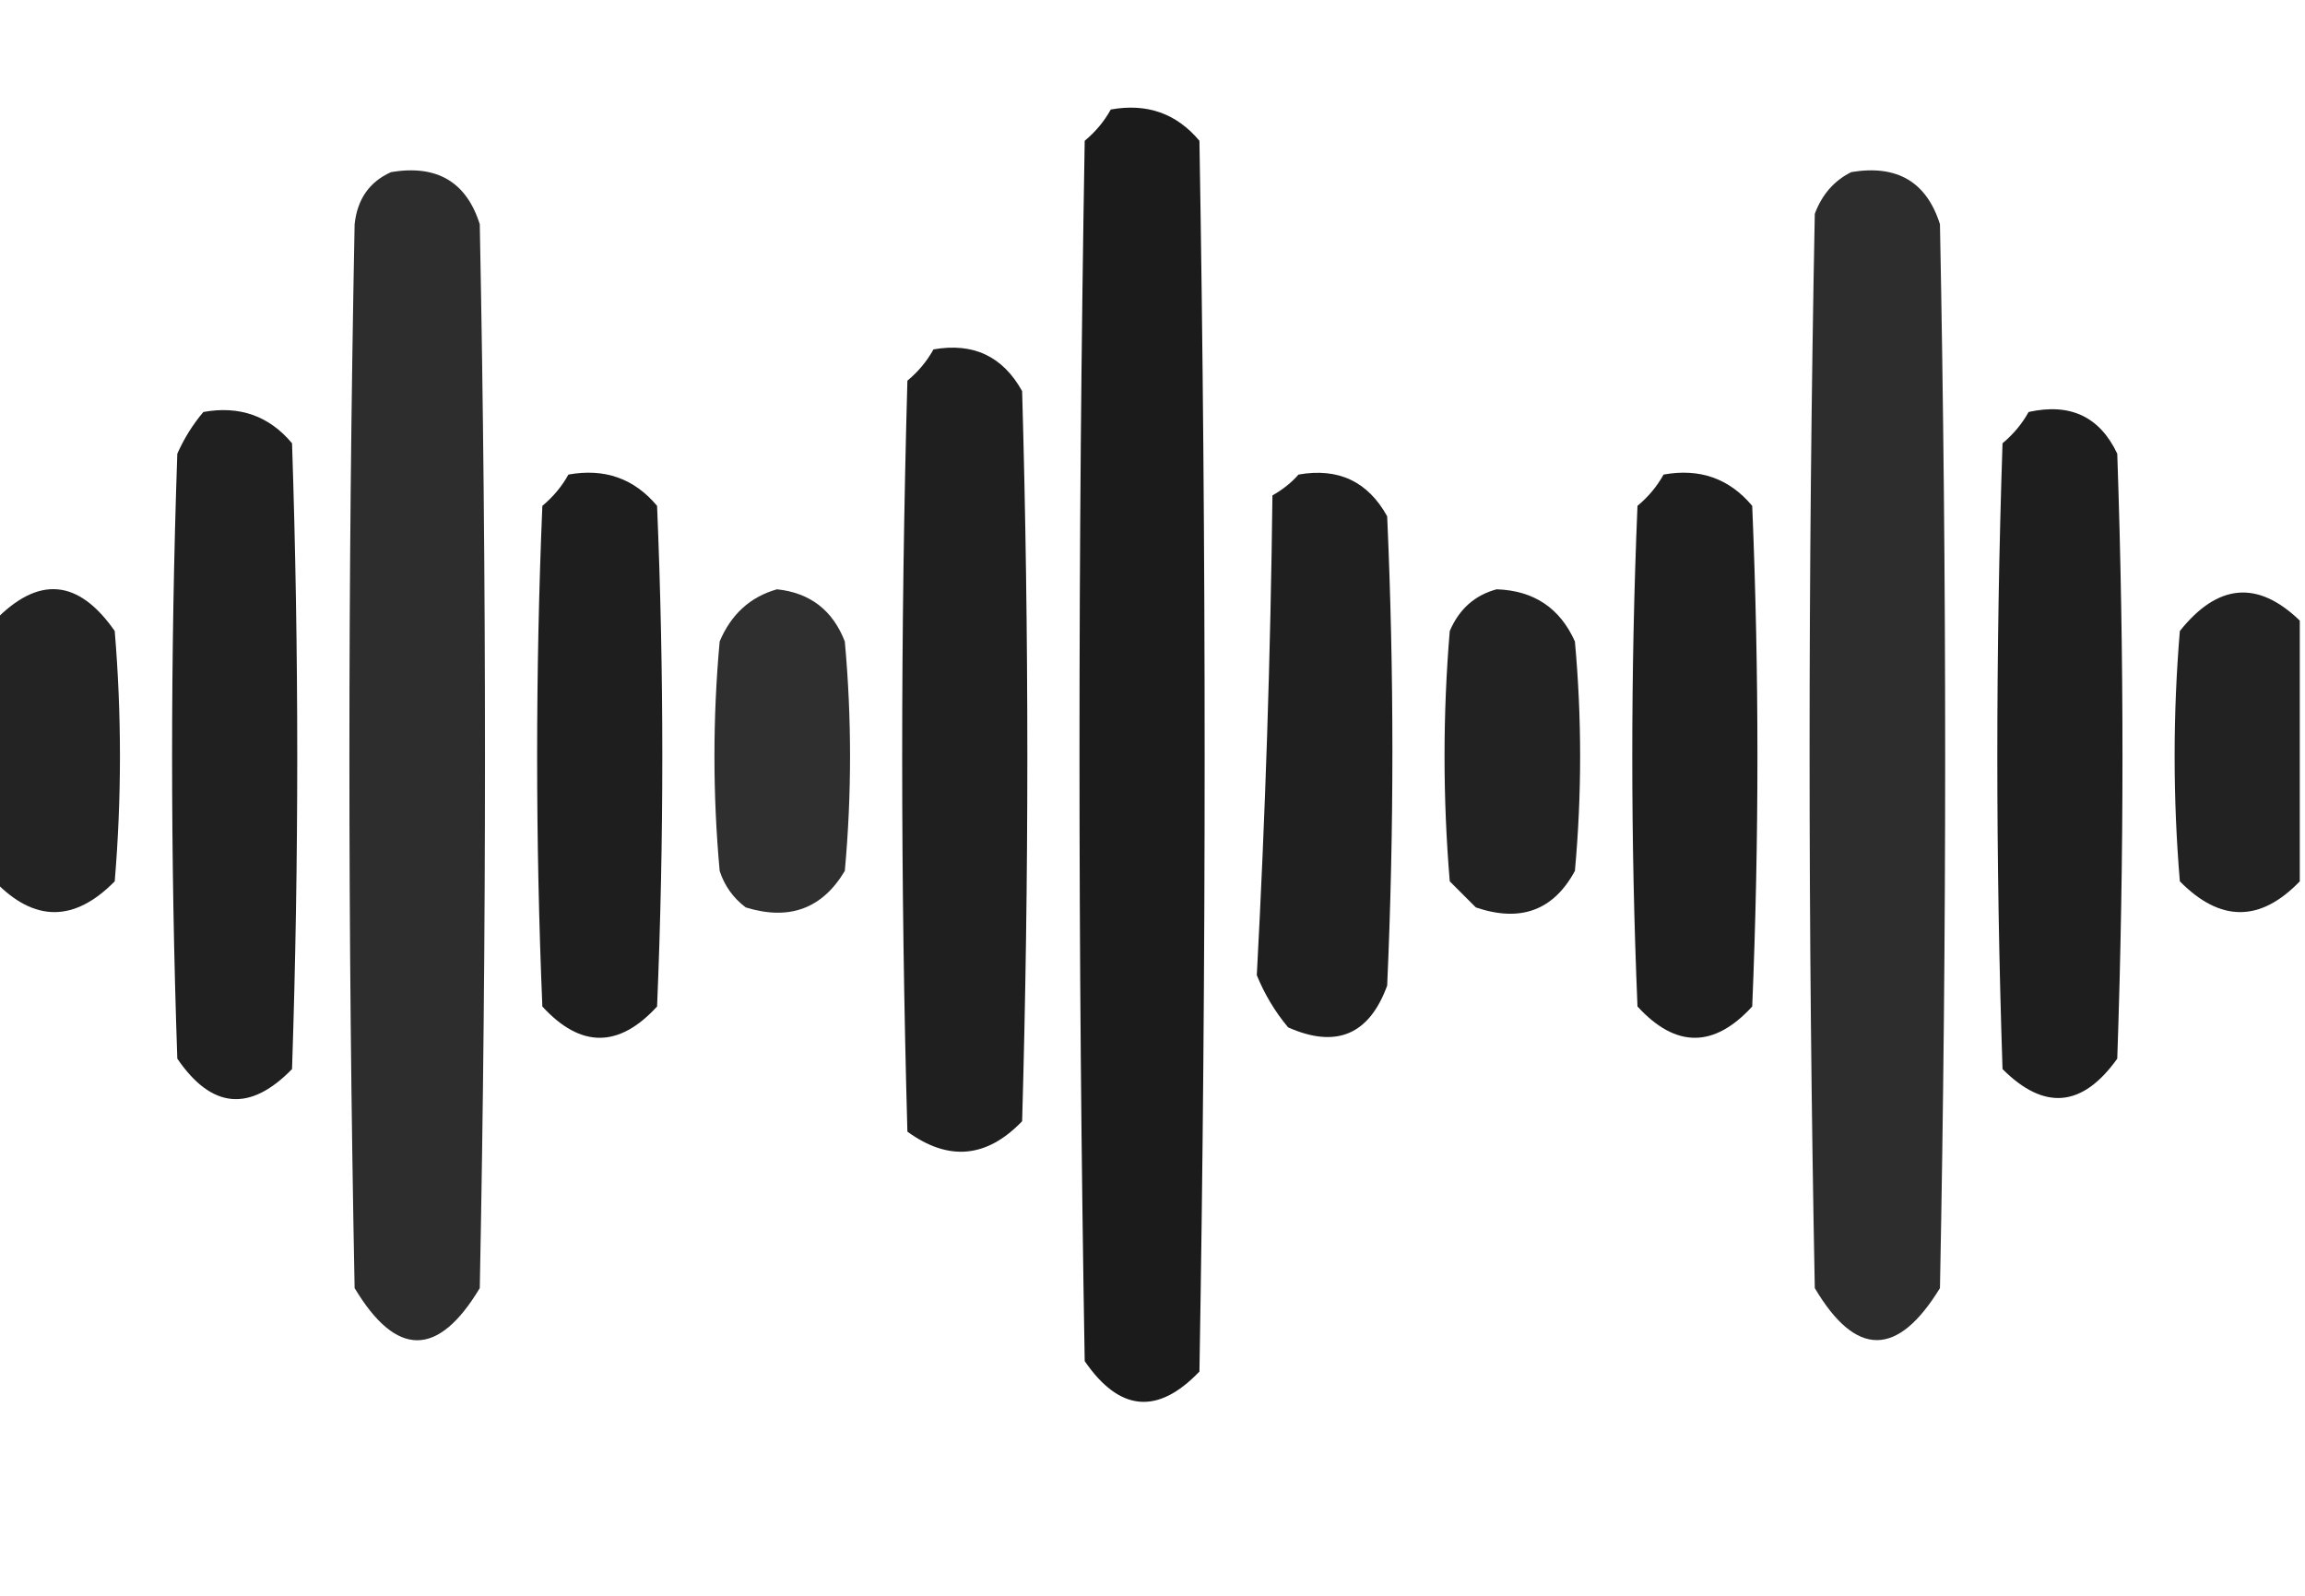<?xml version="1.0" encoding="UTF-8"?> <svg xmlns="http://www.w3.org/2000/svg" width="221" height="153" viewBox="0 0 221 153" fill="none"><g clip-path="url(#clip0_2473_3345)"><path opacity="0.894" fill-rule="evenodd" clip-rule="evenodd" d="M106.5 10.5C109.97 9.875 112.804 10.875 115 13.5C115.667 52.833 115.667 92.167 115 131.5C110.999 135.684 107.332 135.351 104 130.5C103.333 91.5 103.333 52.5 104 13.5C105.045 12.627 105.878 11.627 106.5 10.5Z" fill="black"></path><path opacity="0.822" fill-rule="evenodd" clip-rule="evenodd" d="M37.5 16.5C41.886 15.769 44.72 17.436 46 21.5C46.667 55.5 46.667 89.5 46 123.5C42 130.167 38 130.167 34 123.5C33.333 89.5 33.333 55.5 34 21.5C34.257 19.093 35.424 17.427 37.5 16.5Z" fill="black"></path><path opacity="0.821" fill-rule="evenodd" clip-rule="evenodd" d="M177.5 16.5C181.886 15.769 184.72 17.436 186 21.5C186.667 55.5 186.667 89.5 186 123.5C181.933 130.148 177.933 130.148 174 123.5C173.333 89.167 173.333 54.833 174 20.5C174.69 18.65 175.856 17.316 177.5 16.5Z" fill="black"></path><path opacity="0.876" fill-rule="evenodd" clip-rule="evenodd" d="M89.5 33.5C93.315 32.828 96.149 34.162 98 37.5C98.667 60.833 98.667 84.167 98 107.5C94.61 111.032 90.943 111.366 87 108.5C86.333 84.5 86.333 60.5 87 36.5C88.045 35.627 88.878 34.627 89.5 33.5Z" fill="black"></path><path opacity="0.874" fill-rule="evenodd" clip-rule="evenodd" d="M19.5 39.5C22.971 38.875 25.804 39.875 28 42.5C28.667 62.5 28.667 82.5 28 102.5C23.956 106.652 20.29 106.319 17 101.5C16.333 82.167 16.333 62.833 17 43.5C17.662 42.016 18.495 40.683 19.5 39.5Z" fill="black"></path><path opacity="0.88" fill-rule="evenodd" clip-rule="evenodd" d="M194.5 39.5C198.49 38.615 201.323 39.949 203 43.5C203.667 62.833 203.667 82.167 203 101.5C199.668 106.175 196.002 106.508 192 102.5C191.333 82.5 191.333 62.5 192 42.5C193.045 41.627 193.878 40.627 194.5 39.5Z" fill="black"></path><path opacity="0.879" fill-rule="evenodd" clip-rule="evenodd" d="M54.5 45.5C57.971 44.875 60.804 45.875 63 48.5C63.667 64.5 63.667 80.5 63 96.5C59.333 100.5 55.667 100.5 52 96.5C51.333 80.5 51.333 64.5 52 48.5C53.045 47.627 53.878 46.627 54.5 45.5Z" fill="black"></path><path opacity="0.878" fill-rule="evenodd" clip-rule="evenodd" d="M124.5 45.5C128.317 44.826 131.15 46.159 133 49.5C133.667 64.5 133.667 79.5 133 94.5C131.274 99.214 128.108 100.547 123.5 98.5C122.248 96.999 121.248 95.332 120.5 93.5C121.318 78.211 121.818 62.878 122 47.5C122.995 46.934 123.828 46.267 124.5 45.5Z" fill="black"></path><path opacity="0.879" fill-rule="evenodd" clip-rule="evenodd" d="M159.5 45.5C162.97 44.875 165.804 45.875 168 48.5C168.667 64.5 168.667 80.5 168 96.5C164.333 100.5 160.667 100.5 157 96.5C156.333 80.5 156.333 64.5 157 48.5C158.045 47.627 158.878 46.627 159.5 45.5Z" fill="black"></path><path opacity="0.863" fill-rule="evenodd" clip-rule="evenodd" d="M-0.5 84.5C-0.5 76.167 -0.5 67.833 -0.5 59.5C3.688 55.173 7.522 55.506 11 60.5C11.667 68.5 11.667 76.5 11 84.5C7.124 88.433 3.29 88.433 -0.5 84.5Z" fill="black"></path><path opacity="0.815" fill-rule="evenodd" clip-rule="evenodd" d="M74.5 56.5C77.669 56.839 79.836 58.505 81 61.5C81.667 68.833 81.667 76.167 81 83.5C78.839 87.124 75.672 88.291 71.5 87C70.299 86.097 69.465 84.931 69 83.5C68.333 76.167 68.333 68.833 69 61.5C70.106 58.887 71.94 57.22 74.5 56.5Z" fill="black"></path><path opacity="0.865" fill-rule="evenodd" clip-rule="evenodd" d="M143.5 56.5C147.063 56.625 149.563 58.292 151 61.5C151.667 68.833 151.667 76.167 151 83.5C148.947 87.292 145.781 88.458 141.5 87C140.667 86.167 139.833 85.333 139 84.5C138.333 76.5 138.333 68.5 139 60.5C139.907 58.391 141.407 57.058 143.5 56.5Z" fill="black"></path><path opacity="0.866" fill-rule="evenodd" clip-rule="evenodd" d="M220.5 59.5C220.5 67.833 220.5 76.167 220.5 84.5C216.71 88.433 212.876 88.433 209 84.5C208.333 76.5 208.333 68.5 209 60.5C212.632 55.939 216.466 55.606 220.5 59.5Z" fill="black"></path></g><defs><clipPath id="clip0_2473_3345"><rect width="221" height="153" fill="white"></rect></clipPath></defs></svg> 